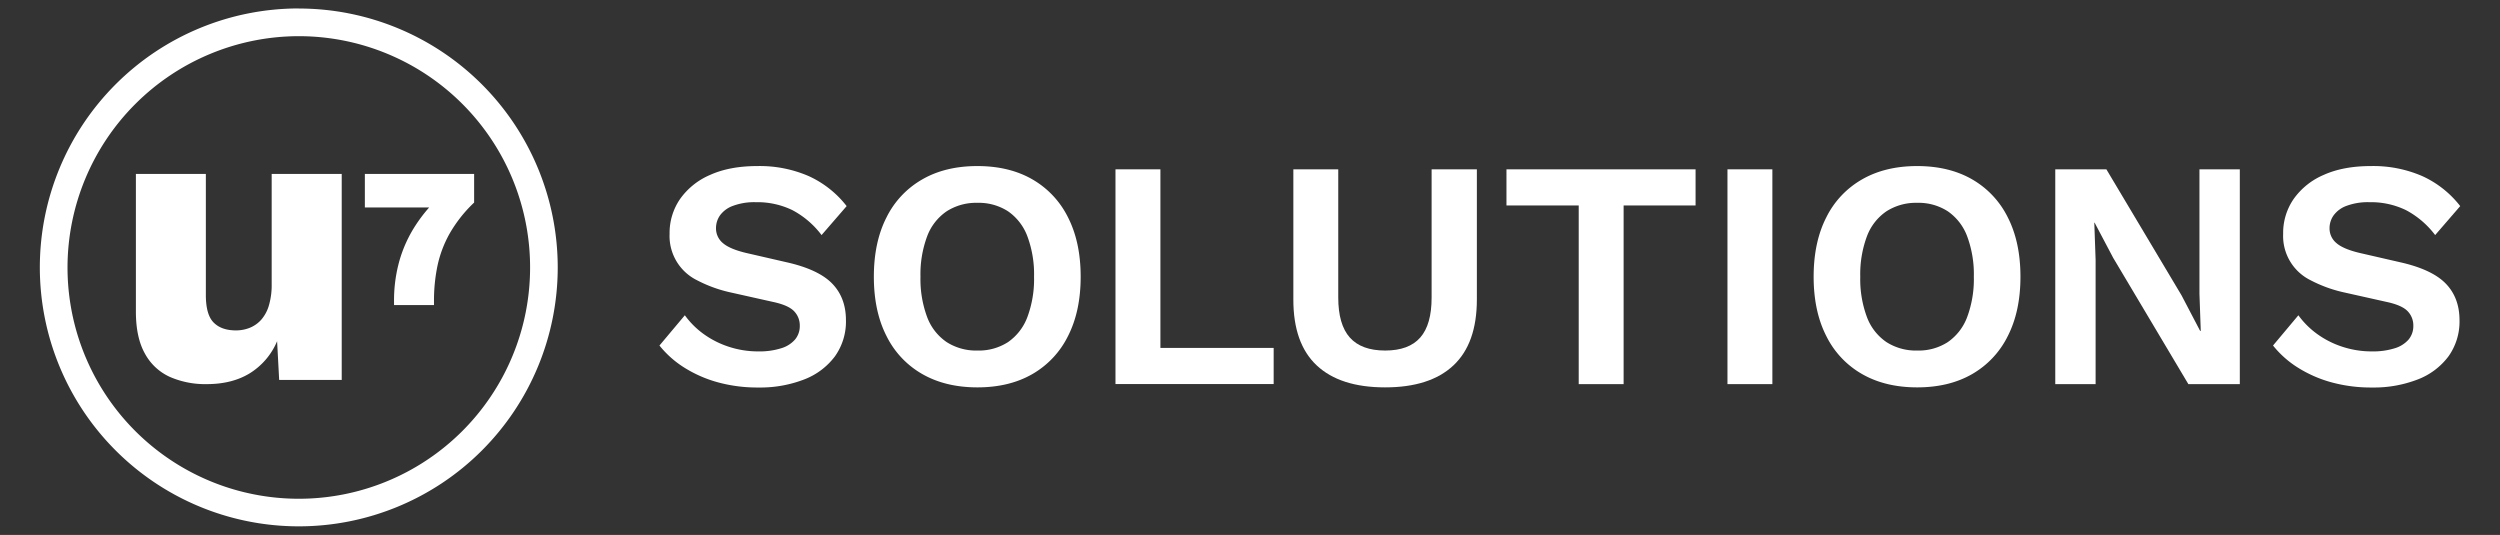 <svg id="Layer_1" data-name="Layer 1" xmlns="http://www.w3.org/2000/svg" viewBox="0 0 991.61 212.18"><rect x="0" y="0" width="991.61" height="212.18" fill="#333333" stroke="none"/><defs><style>.cls-1{fill:#fff;}</style></defs><path class="cls-1" d="M300.42,65.87a48.7,48.7,0,0,1,20.4,4,40.08,40.08,0,0,1,15,11.88l-9.95,11.49a35,35,0,0,0-11.55-9.88,31.78,31.78,0,0,0-14.52-3.16,24.23,24.23,0,0,0-9,1.42,11,11,0,0,0-5.17,3.74A8.81,8.81,0,0,0,284,90.52a7.52,7.52,0,0,0,2.71,5.88q2.72,2.38,9.29,3.94L311.91,104q12.66,2.83,18.14,8.45t5.49,14.53a23.75,23.75,0,0,1-4.39,14.39,27.46,27.46,0,0,1-12.27,9.17,48.16,48.16,0,0,1-18.07,3.16,59.06,59.06,0,0,1-16.33-2.13,49.54,49.54,0,0,1-13.23-5.87,39.24,39.24,0,0,1-9.68-8.65l10.07-12a32.89,32.89,0,0,0,7.35,7.36,36,36,0,0,0,10,5.1,37,37,0,0,0,11.81,1.87,28.49,28.49,0,0,0,9-1.23,11.74,11.74,0,0,0,5.55-3.48,8.31,8.31,0,0,0,1.88-5.49,8.09,8.09,0,0,0-2.26-5.74q-2.26-2.38-8.33-3.68l-17.3-3.87a53.12,53.12,0,0,1-12.84-4.72,19.54,19.54,0,0,1-10.91-18.39A23.73,23.73,0,0,1,269.7,79a28,28,0,0,1,11.94-9.61Q289.46,65.86,300.42,65.87Z"/><path class="cls-1" d="M387.69,65.87q12.65,0,21.82,5.29a35.53,35.53,0,0,1,14.13,15.1q5,9.83,5,23.5t-5,23.49a35.49,35.49,0,0,1-14.13,15.11q-9.17,5.29-21.82,5.29t-21.88-5.29a35.35,35.35,0,0,1-14.2-15.11q-5-9.8-5-23.49t5-23.5a35.38,35.38,0,0,1,14.2-15.1Q375,65.86,387.69,65.87Zm0,14.58a21.68,21.68,0,0,0-12.2,3.36,20.77,20.77,0,0,0-7.75,9.94,43.09,43.09,0,0,0-2.64,16,43.09,43.09,0,0,0,2.64,16,20.77,20.77,0,0,0,7.75,9.94,21.68,21.68,0,0,0,12.2,3.35,21.38,21.38,0,0,0,12.14-3.35,21,21,0,0,0,7.68-9.94,43.09,43.09,0,0,0,2.64-16,43.09,43.09,0,0,0-2.64-16,21,21,0,0,0-7.68-9.94A21.39,21.39,0,0,0,387.69,80.45Z"/><path class="cls-1" d="M460.27,138h44.92v14.33H442.45V67.16h17.82Z"/><path class="cls-1" d="M585.79,67.16V118.8q0,17.42-9.3,26.14t-27.11,8.71q-17.82,0-27.11-8.71T513,118.8V67.16h17.81V118q0,10.73,4.59,15.88t14,5.16q9.42,0,13.94-5.16T567.84,118V67.16Z"/><path class="cls-1" d="M672.54,67.16V81.49H644v70.87H626.19V81.49H597.53V67.16Z"/><path class="cls-1" d="M703,67.16v85.2H685.19V67.16Z"/><path class="cls-1" d="M760.45,65.87q12.64,0,21.82,5.29a35.53,35.53,0,0,1,14.13,15.1q5,9.83,5,23.5t-5,23.49a35.49,35.49,0,0,1-14.13,15.11q-9.16,5.29-21.82,5.29t-21.88-5.29a35.35,35.35,0,0,1-14.2-15.11q-5-9.8-5-23.49t5-23.5a35.38,35.38,0,0,1,14.2-15.1Q747.8,65.86,760.45,65.87Zm0,14.58a21.68,21.68,0,0,0-12.2,3.36,20.77,20.77,0,0,0-7.75,9.94,43.09,43.09,0,0,0-2.64,16,43.09,43.09,0,0,0,2.64,16,20.77,20.77,0,0,0,7.75,9.94,21.68,21.68,0,0,0,12.2,3.35,21.33,21.33,0,0,0,12.13-3.35,20.91,20.91,0,0,0,7.69-9.94,43.09,43.09,0,0,0,2.64-16,43.09,43.09,0,0,0-2.64-16,20.91,20.91,0,0,0-7.69-9.94A21.33,21.33,0,0,0,760.45,80.45Z"/><path class="cls-1" d="M888.41,67.16v85.2H868l-29.82-50.09-7.36-13.94h-.13l.52,14.72v49.31h-16V67.16h20.27l29.82,50,7.36,14.07h.26l-.52-14.72V67.16Z"/><path class="cls-1" d="M940.43,65.87a48.7,48.7,0,0,1,20.4,4,40,40,0,0,1,15,11.88l-9.94,11.49a35.06,35.06,0,0,0-11.55-9.88,31.78,31.78,0,0,0-14.52-3.16,24.33,24.33,0,0,0-9,1.42,11,11,0,0,0-5.16,3.74A8.81,8.81,0,0,0,924,90.52a7.52,7.52,0,0,0,2.71,5.88q2.71,2.38,9.29,3.94L951.92,104q12.66,2.83,18.14,8.45t5.49,14.53a23.75,23.75,0,0,1-4.39,14.39,27.46,27.46,0,0,1-12.27,9.17,48.16,48.16,0,0,1-18.07,3.16,59.06,59.06,0,0,1-16.33-2.13,49.54,49.54,0,0,1-13.23-5.87,39.42,39.42,0,0,1-9.68-8.65l10.06-12a33.15,33.15,0,0,0,7.36,7.36,36,36,0,0,0,10,5.1,37,37,0,0,0,11.81,1.87,28.49,28.49,0,0,0,9-1.23,11.79,11.79,0,0,0,5.55-3.48,8.31,8.31,0,0,0,1.87-5.49,8.08,8.08,0,0,0-2.25-5.74q-2.26-2.38-8.33-3.68l-17.3-3.87a53.12,53.12,0,0,1-12.84-4.72,19.54,19.54,0,0,1-10.91-18.39A23.73,23.73,0,0,1,909.71,79a28,28,0,0,1,11.94-9.61Q929.47,65.86,940.43,65.87Z"/><path class="cls-1" d="M118.51,14.35a91.74,91.74,0,1,1-91.73,91.74,91.84,91.84,0,0,1,91.73-91.74m0-11A102.71,102.71,0,1,0,221.22,106.09,102.72,102.72,0,0,0,118.51,3.38Z"/><path class="cls-1" d="M144.72,69V82.3h25.49a61,61,0,0,0-5.29,6.94,52,52,0,0,0-6.54,14.35,58.36,58.36,0,0,0-2.09,15.74V121h15.85v-1.66a67.47,67.47,0,0,1,1.4-14,45.35,45.35,0,0,1,4.76-12.62,53.88,53.88,0,0,1,9.26-11.9l.5-.48V69Z"/><path class="cls-1" d="M82,152.36a35,35,0,0,1-14.62-2.86,21.25,21.25,0,0,1-9.89-9.23q-3.59-6.37-3.59-16.67V69H81.65v48q0,7.84,3.1,10.94c2.07,2.08,5,3.11,8.82,3.11a14.56,14.56,0,0,0,5.56-1.06,12.2,12.2,0,0,0,4.57-3.27,15,15,0,0,0,3-5.72,28.55,28.55,0,0,0,1.06-8.25V69h27.78v81.7H110.73l-.82-15.36a27.46,27.46,0,0,1-11,12.82Q91.94,152.36,82,152.36Z"/></svg>